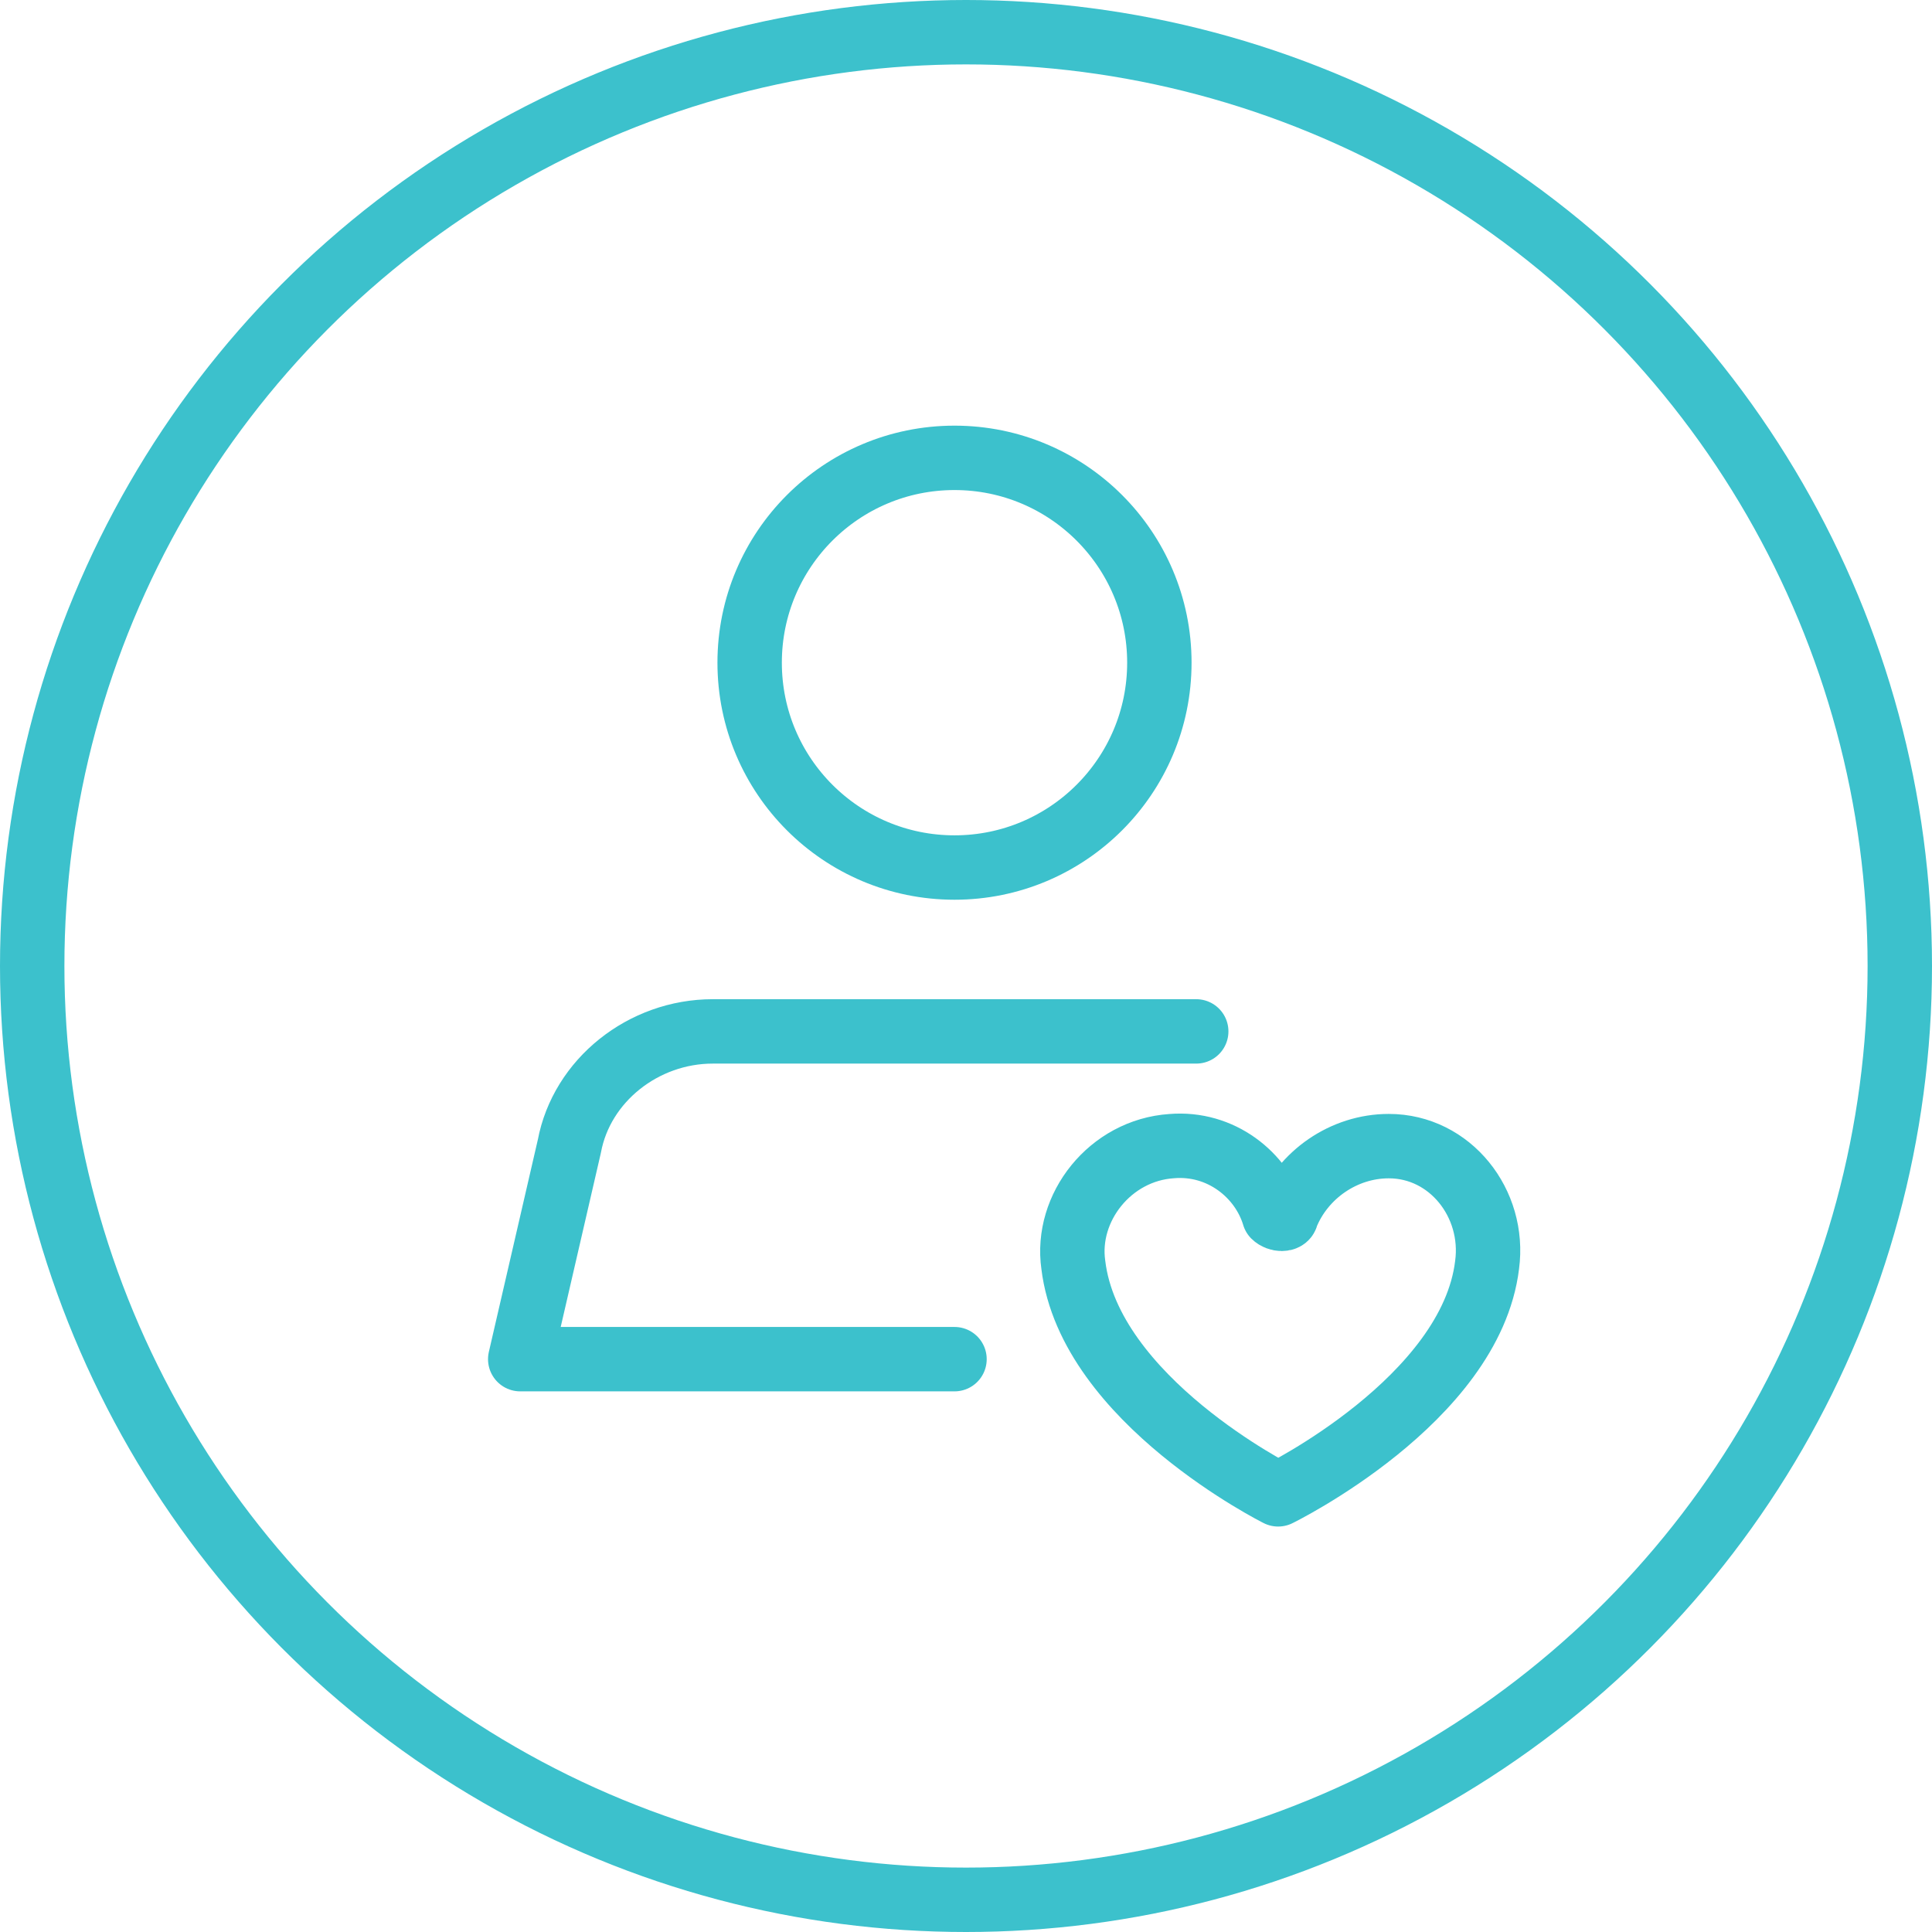 <svg width="60" height="60" viewBox="0 0 60 60" fill="none" xmlns="http://www.w3.org/2000/svg">
<circle cx="30" cy="30" r="29" stroke="#3CC1CC" stroke-width="2"/>
<path d="M46.183 39.283C46.438 37.375 45.038 35.594 43.13 35.594C41.73 35.594 40.458 36.484 39.949 37.757C39.949 37.884 39.694 37.884 39.567 37.757C39.185 36.484 37.913 35.467 36.386 35.594C34.478 35.721 33.078 37.502 33.333 39.283C33.842 43.482 39.694 46.408 39.694 46.408C39.694 46.408 45.674 43.482 46.183 39.283Z" stroke="#3CC1CC" stroke-width="2" stroke-miterlimit="10" stroke-linecap="round" stroke-linejoin="round"/>
<path d="M29.643 26.942C33.156 26.942 36.005 24.094 36.005 20.58C36.005 17.067 33.156 14.219 29.643 14.219C26.129 14.219 23.281 17.067 23.281 20.58C23.281 24.094 26.129 26.942 29.643 26.942Z" stroke="#3CC1CC" stroke-width="2" stroke-miterlimit="10" stroke-linecap="round" stroke-linejoin="round"/>
<path d="M37.15 32.031H22.136C19.973 32.031 18.065 33.558 17.683 35.594L16.156 42.21H29.643" stroke="#3CC1CC" stroke-width="2" stroke-miterlimit="10" stroke-linecap="round" stroke-linejoin="round"/>
</svg>
